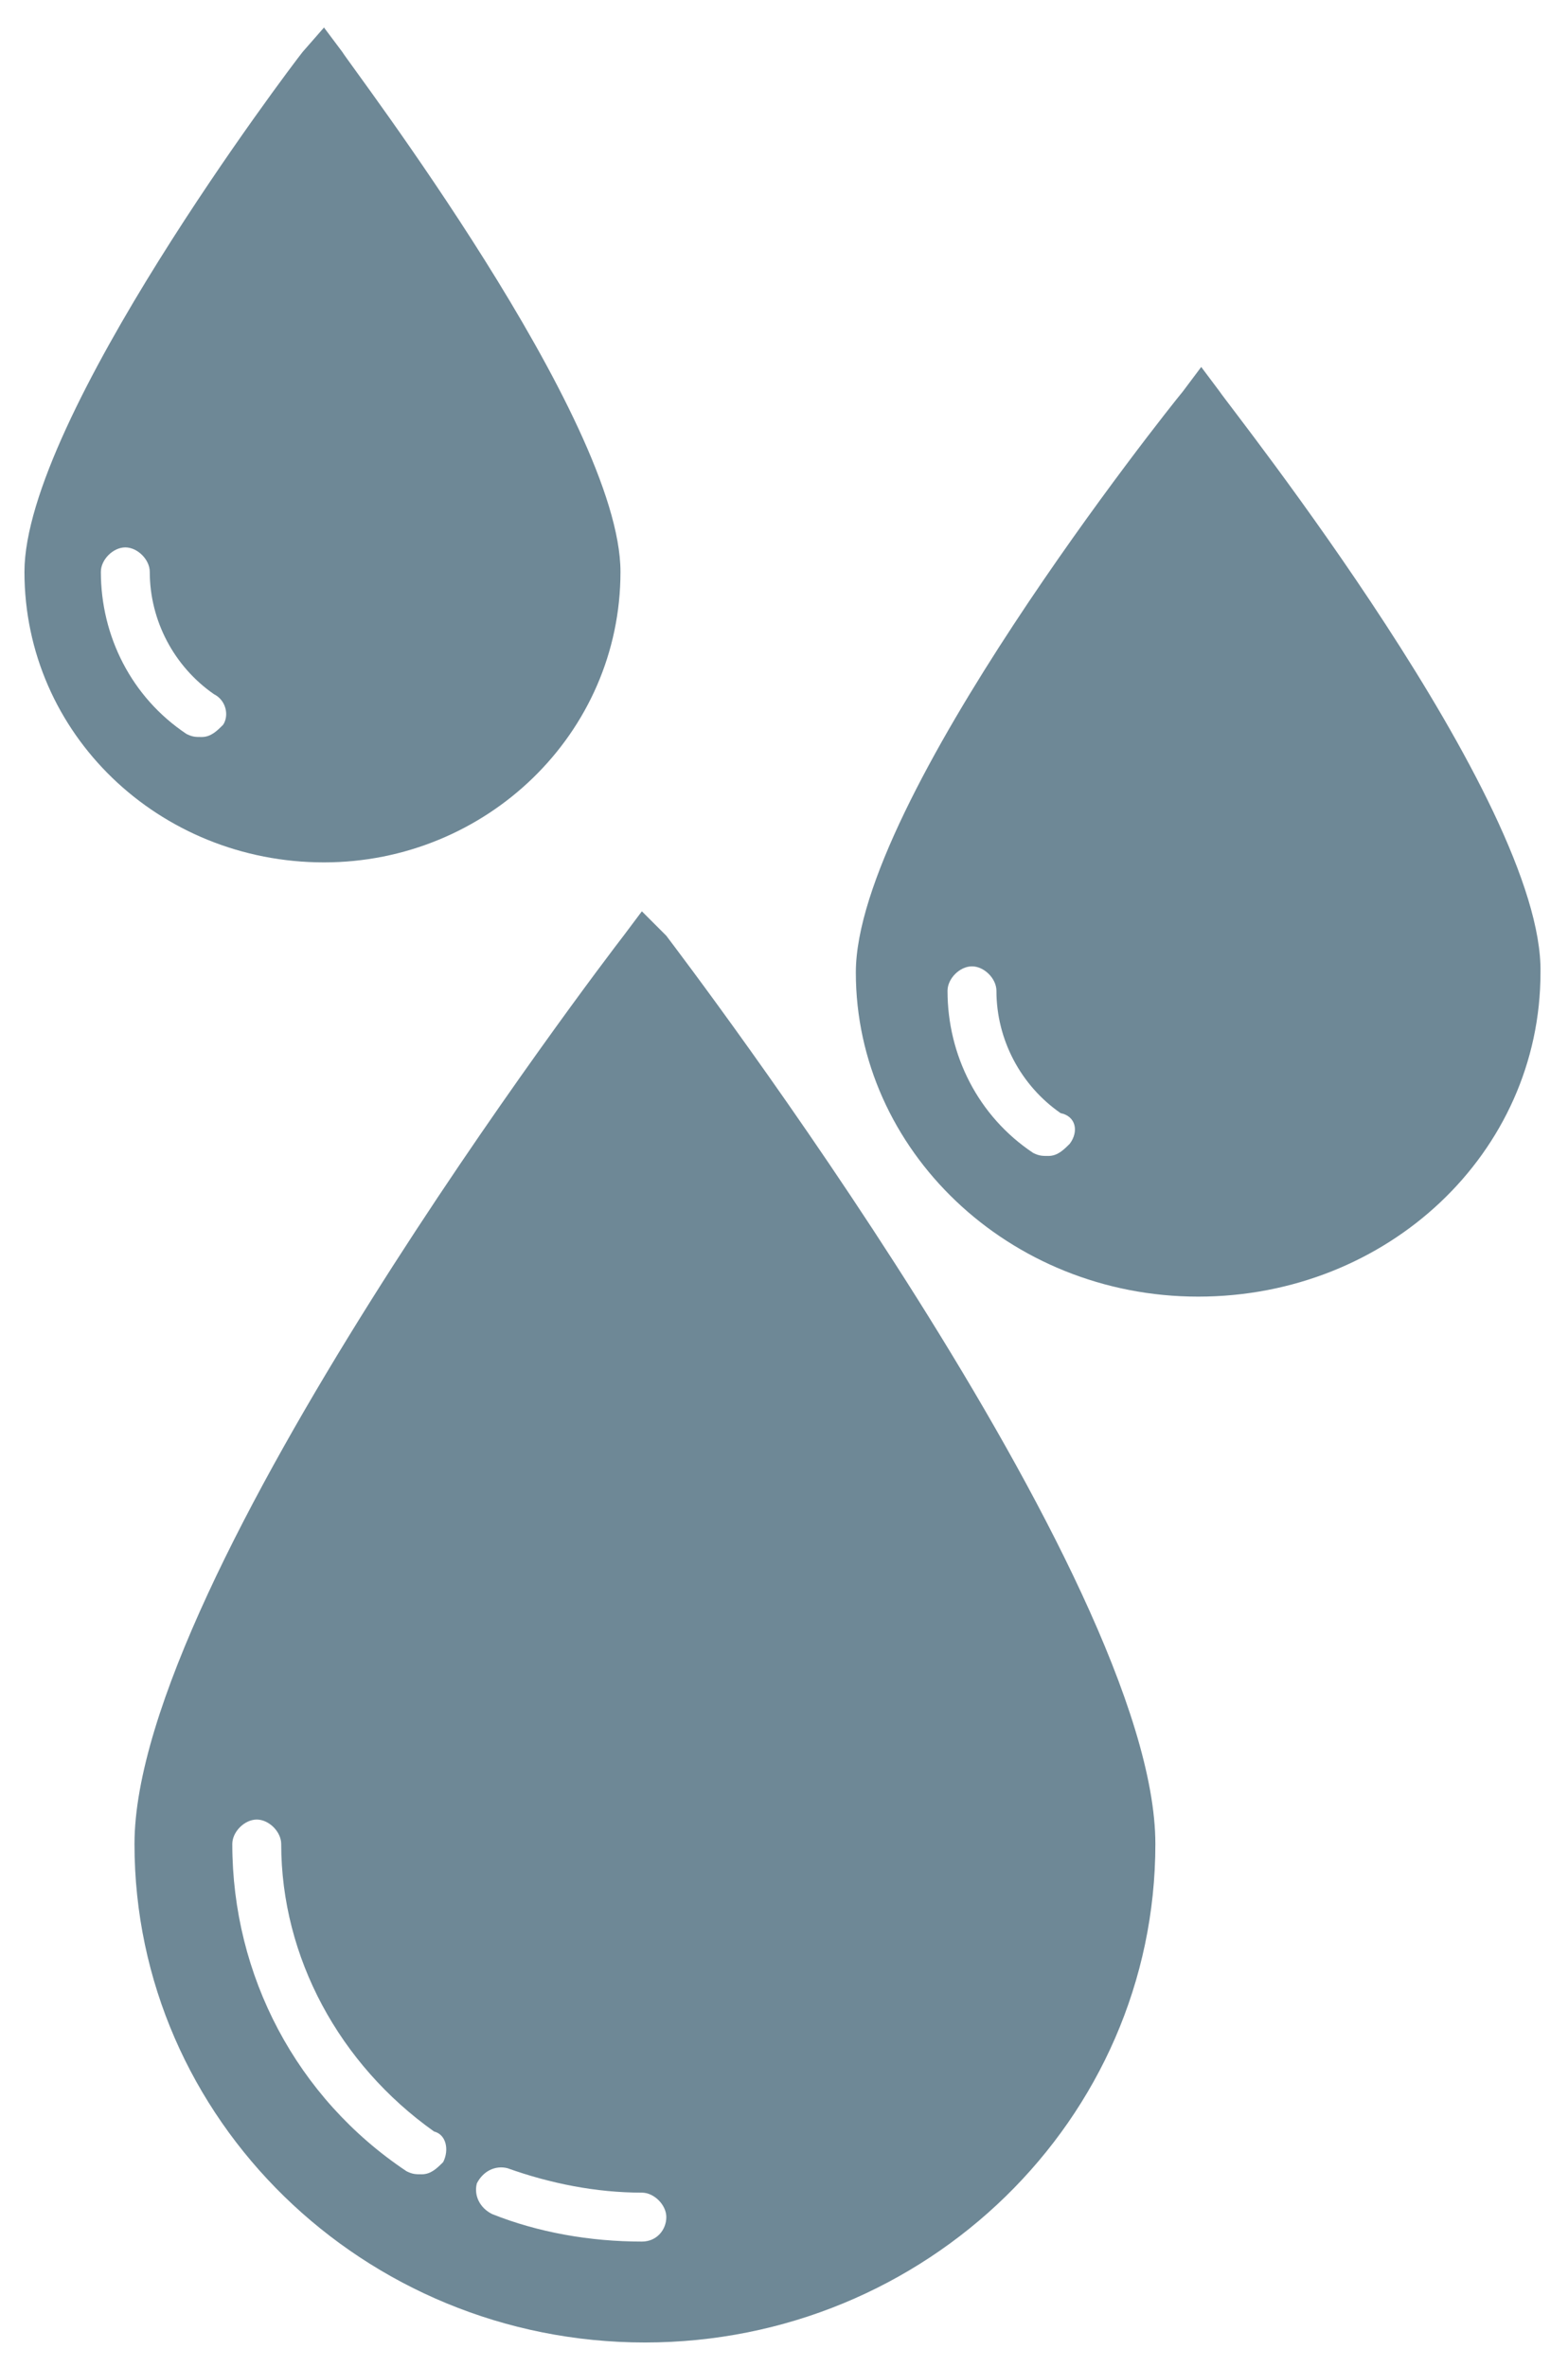 <?xml version="1.0" encoding="utf-8"?>
<!-- Generator: Adobe Illustrator 27.8.1, SVG Export Plug-In . SVG Version: 6.00 Build 0)  -->
<svg version="1.1" id="Layer_1" xmlns="http://www.w3.org/2000/svg" xmlns:xlink="http://www.w3.org/1999/xlink" x="0px" y="0px"
	 viewBox="0 0 51.3 77.4" style="enable-background:new 0 0 51.3 77.4;" xml:space="preserve">
<style type="text/css">
	.st0{fill:#6E8896;}
	.st1{fill:none;}
</style>
<g>
	<path class="st0" d="M21,73.3c-1.7,0-3.4-0.3-4.9-0.9c-0.4-0.2-0.6-0.6-0.5-1c0.2-0.4,0.6-0.6,1-0.5c1.4,0.5,2.9,0.8,4.4,0.8
		c0.4,0,0.8,0.4,0.8,0.8C21.8,72.9,21.5,73.3,21,73.3 M14.5,70.7c-0.2,0.2-0.4,0.4-0.7,0.4c-0.2,0-0.3,0-0.5-0.1
		c-3.6-2.4-5.7-6.4-5.7-10.7c0-0.4,0.4-0.8,0.8-0.8c0.4,0,0.8,0.4,0.8,0.8c0,3.7,1.9,7.2,5,9.4C14.6,69.8,14.7,70.3,14.5,70.7
		 M21,29.8l-0.6,0.8c-0.7,0.9-16,21-16,29.7c0,9,7.5,16.3,16.7,16.3c9.2,0,16.7-7.3,16.7-16.3c0-8.7-15.4-28.9-16-29.7L21,29.8z"/>
	<path class="st0" d="M35,37.4c-0.2,0.2-0.4,0.4-0.7,0.4c-0.2,0-0.3,0-0.5-0.1c-1.8-1.2-2.8-3.2-2.8-5.3c0-0.4,0.4-0.8,0.8-0.8
		c0.4,0,0.8,0.4,0.8,0.8c0,1.6,0.8,3.1,2.1,4C35.2,36.5,35.3,37,35,37.4 M39.9,12.8l-0.6-0.8l-0.6,0.8C38.2,13.4,28,26.2,28,31.8
		c0,5.8,5,10.6,11.2,10.6c6.2,0,11.2-4.7,11.2-10.6C50.5,26.2,40.3,13.4,39.9,12.8"/>
	<path class="st0" d="M7.3,23.7c-0.2,0.2-0.4,0.4-0.7,0.4c-0.2,0-0.3,0-0.5-0.1c-1.8-1.2-2.8-3.2-2.8-5.3c0-0.4,0.4-0.8,0.8-0.8
		c0.4,0,0.8,0.4,0.8,0.8c0,1.6,0.8,3.1,2.1,4C7.4,22.9,7.5,23.4,7.3,23.7 M20.3,18.7c0-5-8.8-16.5-9.1-17l-0.6-0.8L9.9,1.7
		c-0.4,0.5-9.1,12-9.1,17c0,5.3,4.4,9.5,9.8,9.5C15.9,28.2,20.3,24,20.3,18.7"/>
	<rect x="0.8" y="0.8" class="st1" width="49.7" height="75.8"/>
</g>
</svg>
